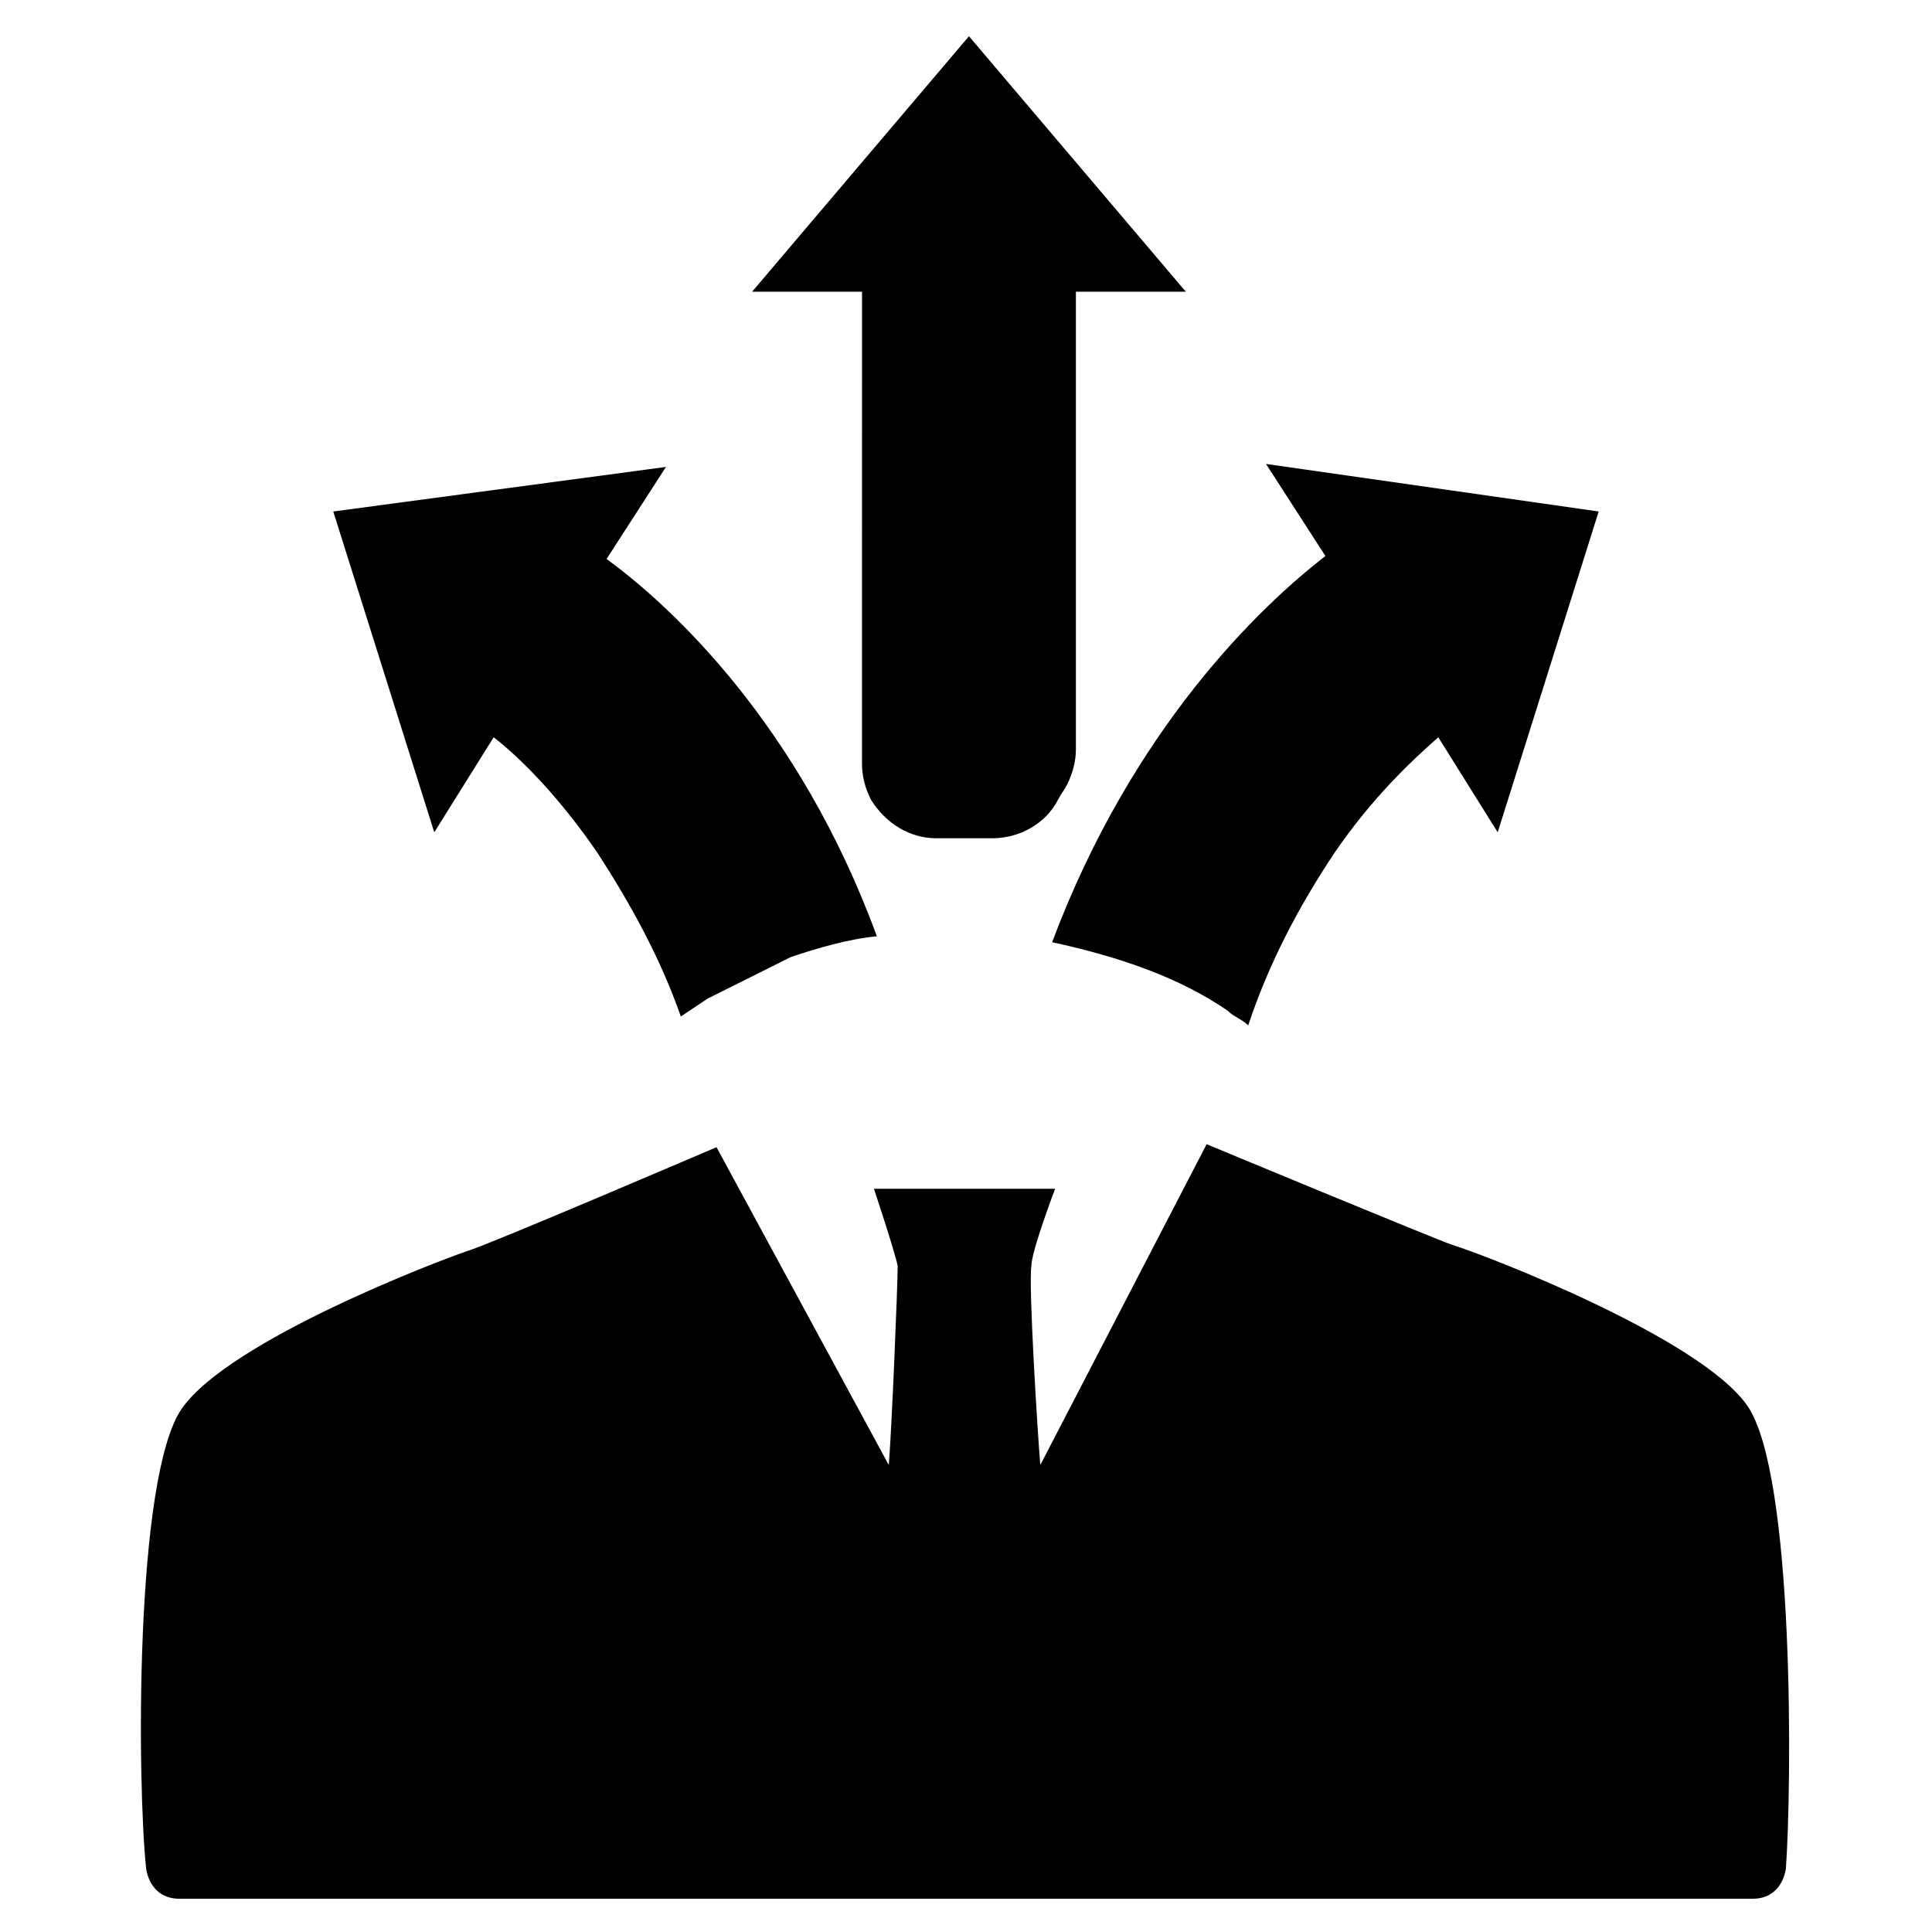 <?xml version="1.0" encoding="UTF-8"?>
<!-- Uploaded to: SVG Repo, www.svgrepo.com, Generator: SVG Repo Mixer Tools -->
<svg fill="#000000" width="800px" height="800px" version="1.1" viewBox="144 144 512 512" xmlns="http://www.w3.org/2000/svg">
 <g>
  <path d="m617.27 639.31c-0.789 4.723-3.938 7.871-8.66 7.871h-417.21c-4.723 0-7.871-3.148-8.66-7.871-2.363-22.043-3.148-103.91 9.445-122.02s68.488-39.359 75.57-41.723c5.512-1.574 66.125-27.551 66.125-27.551l45.656 84.23c0.789-9.445 2.363-48.02 2.363-52.742-0.789-3.938-6.297-20.469-6.297-20.469h48.02s-6.297 16.531-6.297 20.469c-0.789 4.723 1.574 43.297 2.363 52.742l44.082-85.02s60.613 25.191 65.336 26.766c7.871 2.363 65.336 24.402 77.934 42.508 12.598 18.105 11.809 100.76 10.234 122.8z"/>
  <path d="m376.38 392.12c-7.871 0.789-15.742 3.148-22.828 5.512l-22.043 11.02c-2.363 1.574-4.723 3.148-7.086 4.723-5.512-15.742-13.383-29.914-22.043-43.297-10.234-14.957-20.469-25.191-27.551-30.699l-15.742 25.191-26.766-85.02 88.168-11.809-15.742 24.402c17.316 12.598 51.164 44.086 71.633 99.977z"/>
  <path d="m567.67 279.55-26.766 85.02-15.742-25.191c-7.086 6.297-17.32 15.742-27.551 30.699-9.445 14.168-17.32 29.125-22.828 45.656-1.574-1.574-3.938-2.363-5.512-3.938-12.594-8.66-28.34-14.168-46.445-18.105 21.254-56.68 55.105-88.953 72.422-102.34l-15.742-24.402z"/>
  <path d="m458.25 221.3h-29.125v121.23c0 3.148-0.789 6.297-2.363 9.445-0.789 1.574-1.574 2.363-2.363 3.938-3.148 6.297-10.234 10.234-17.32 10.234h-14.957c-7.086 0-13.383-3.938-17.32-10.234-1.574-3.148-2.363-6.297-2.363-9.445l0.008-125.17h-29.125l57.465-67.699z"/>
 </g>
</svg>